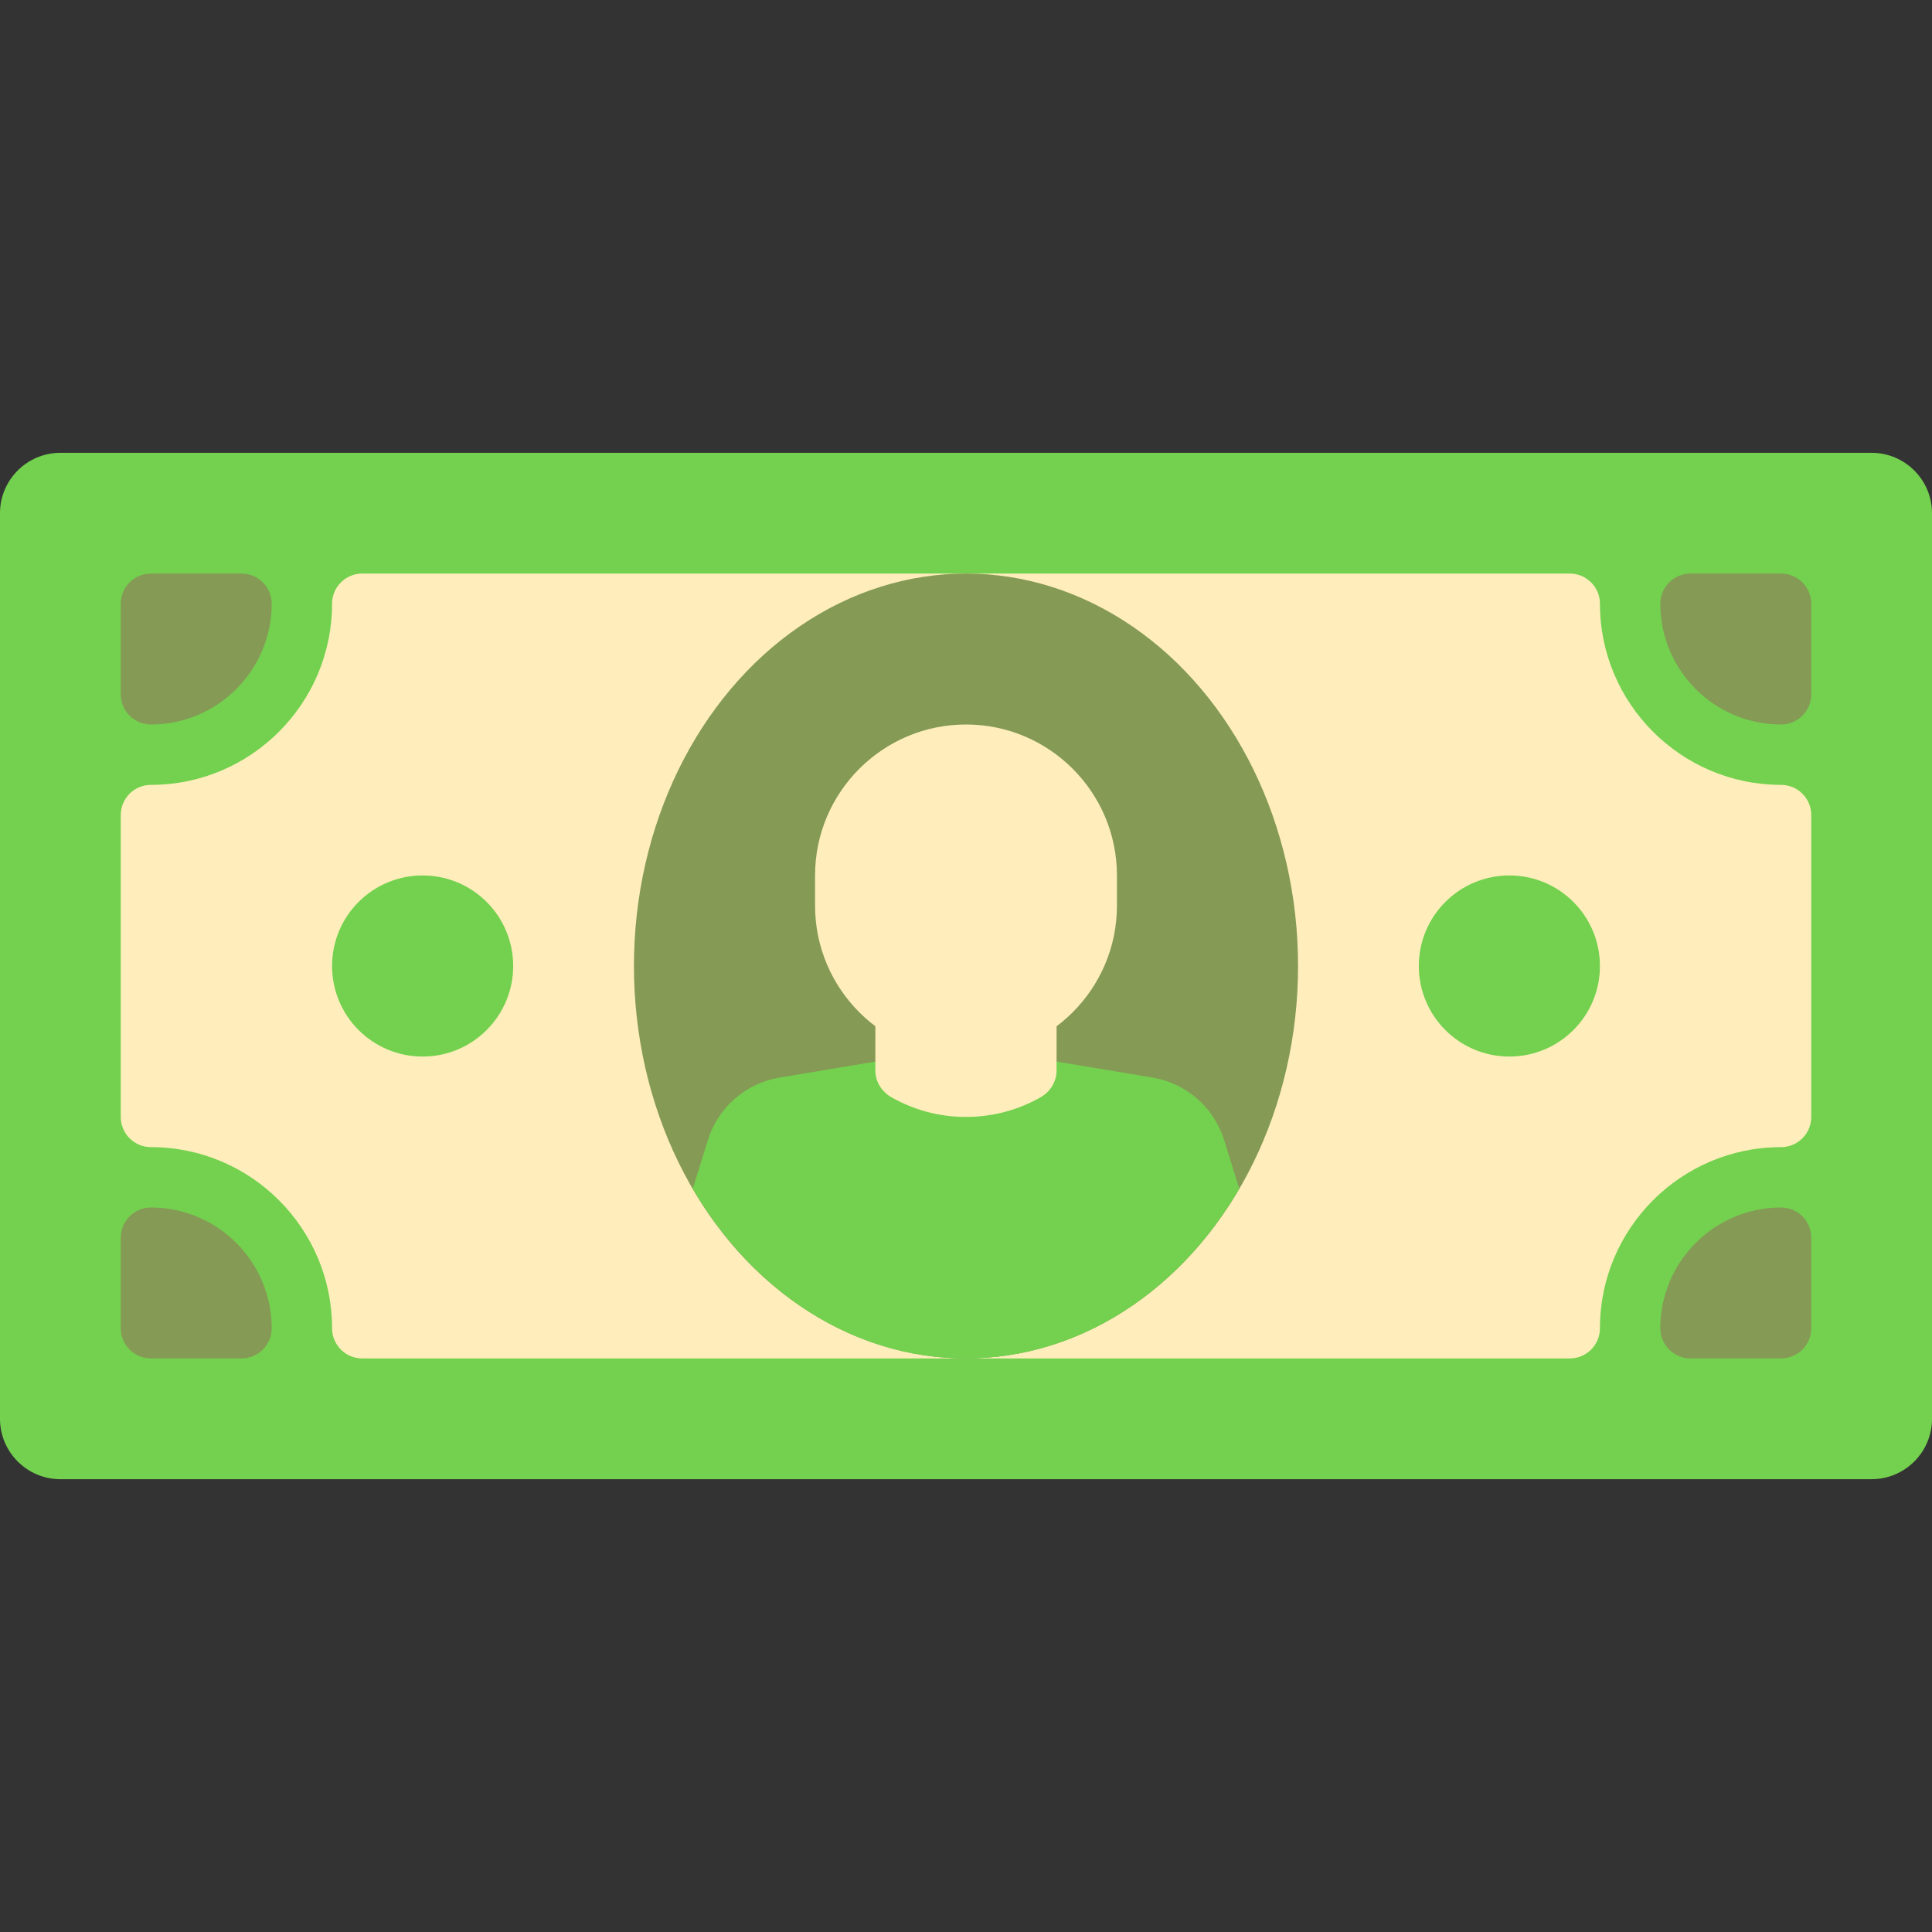 <?xml version="1.0" encoding="iso-8859-1"?>
<!-- Uploaded to: SVG Repo, www.svgrepo.com, Generator: SVG Repo Mixer Tools -->
<svg height="800px" width="800px" version="1.1" id="Capa_1" xmlns="http://www.w3.org/2000/svg" xmlns:xlink="http://www.w3.org/1999/xlink" 
	 viewBox="0 0 512 512" xml:space="preserve">
<rect x="0" y="0" width="512" height="512" fill="#333333" stroke="none"/>
<g>
	<g>
		<path style="fill:#73D14F;" d="M496,120H16c-8.82,0-16,7.176-16,16v240c0,8.824,7.18,16,16,16h480c8.82,0,16-7.176,16-16V136
			C512,127.176,504.82,120,496,120z"/>
	</g>
	<g>
		<path style="fill:#FFEEBB;" d="M472,208c-26.469,0-48-21.531-48-48c0-4.418-3.578-8-8-8H96c-4.422,0-8,3.582-8,8
			c0,26.469-21.531,48-48,48c-4.422,0-8,3.582-8,8v80c0,4.418,3.578,8,8,8c26.469,0,48,21.531,48,48c0,4.418,3.578,8,8,8h320
			c4.422,0,8-3.582,8-8c0-26.469,21.531-48,48-48c4.422,0,8-3.582,8-8v-80C480,211.582,476.422,208,472,208z"/>
	</g>
	<g>
		<ellipse style="fill:#859A55;" cx="256" cy="256" rx="88" ry="104"/>
	</g>
	<g>
		<path style="fill:#73D14F;" d="M324.394,302.106c-2.695-8.65-10.031-15.046-18.968-16.535L272,280c-8.836,0,0,0.836,0-8h-32
			c0,8.836,8.836,8,0,8l-33.426,5.571c-8.937,1.489-16.273,7.885-18.968,16.534l-4.024,12.916C199.459,342.178,225.956,360,256,360
			s56.541-17.822,72.418-44.978L324.394,302.106z"/>
	</g>
	<g>
		<g>
			<path style="fill:#859A55;" d="M64,152H40c-4.422,0-8,3.582-8,8v24c0,4.418,3.578,8,8,8c17.648,0,32-14.355,32-32
				C72,155.582,68.422,152,64,152z"/>
		</g>
		<g>
			<path style="fill:#859A55;" d="M40,320c-4.422,0-8,3.582-8,8v24c0,4.418,3.578,8,8,8h24c4.422,0,8-3.582,8-8
				C72,334.355,57.648,320,40,320z"/>
		</g>
		<g>
			<path style="fill:#859A55;" d="M472,320c-17.648,0-32,14.355-32,32c0,4.418,3.578,8,8,8h24c4.422,0,8-3.582,8-8v-24
				C480,323.582,476.422,320,472,320z"/>
		</g>
		<g>
			<path style="fill:#859A55;" d="M472,152h-24c-4.422,0-8,3.582-8,8c0,17.645,14.352,32,32,32c4.422,0,8-3.582,8-8v-24
				C480,155.582,476.422,152,472,152z"/>
		</g>
	</g>
	<g>
		<circle style="fill:#73D14F;" cx="112" cy="256" r="24"/>
	</g>
	<g>
		<circle style="fill:#73D14F;" cx="400" cy="256" r="24"/>
	</g>
	<g>
		<path style="fill:#FFEEBB;" d="M256,192c-22.055,0-40,17.945-40,40v8c0,22.055,17.945,40,40,40s40-17.945,40-40v-8
			C296,209.945,278.055,192,256,192z"/>
	</g>
	<g>
		<path style="fill:#FFEEBB;" d="M280.002,283.682c0,2.963-1.662,5.635-4.236,7.102C269.935,294.104,263.189,296,256,296
			c-7.201,0-13.957-1.903-19.794-5.233c-2.573-1.468-4.234-4.141-4.232-7.103L232,240l32,8l16,8L280.002,283.682z"/>
	</g>
</g>
</svg>